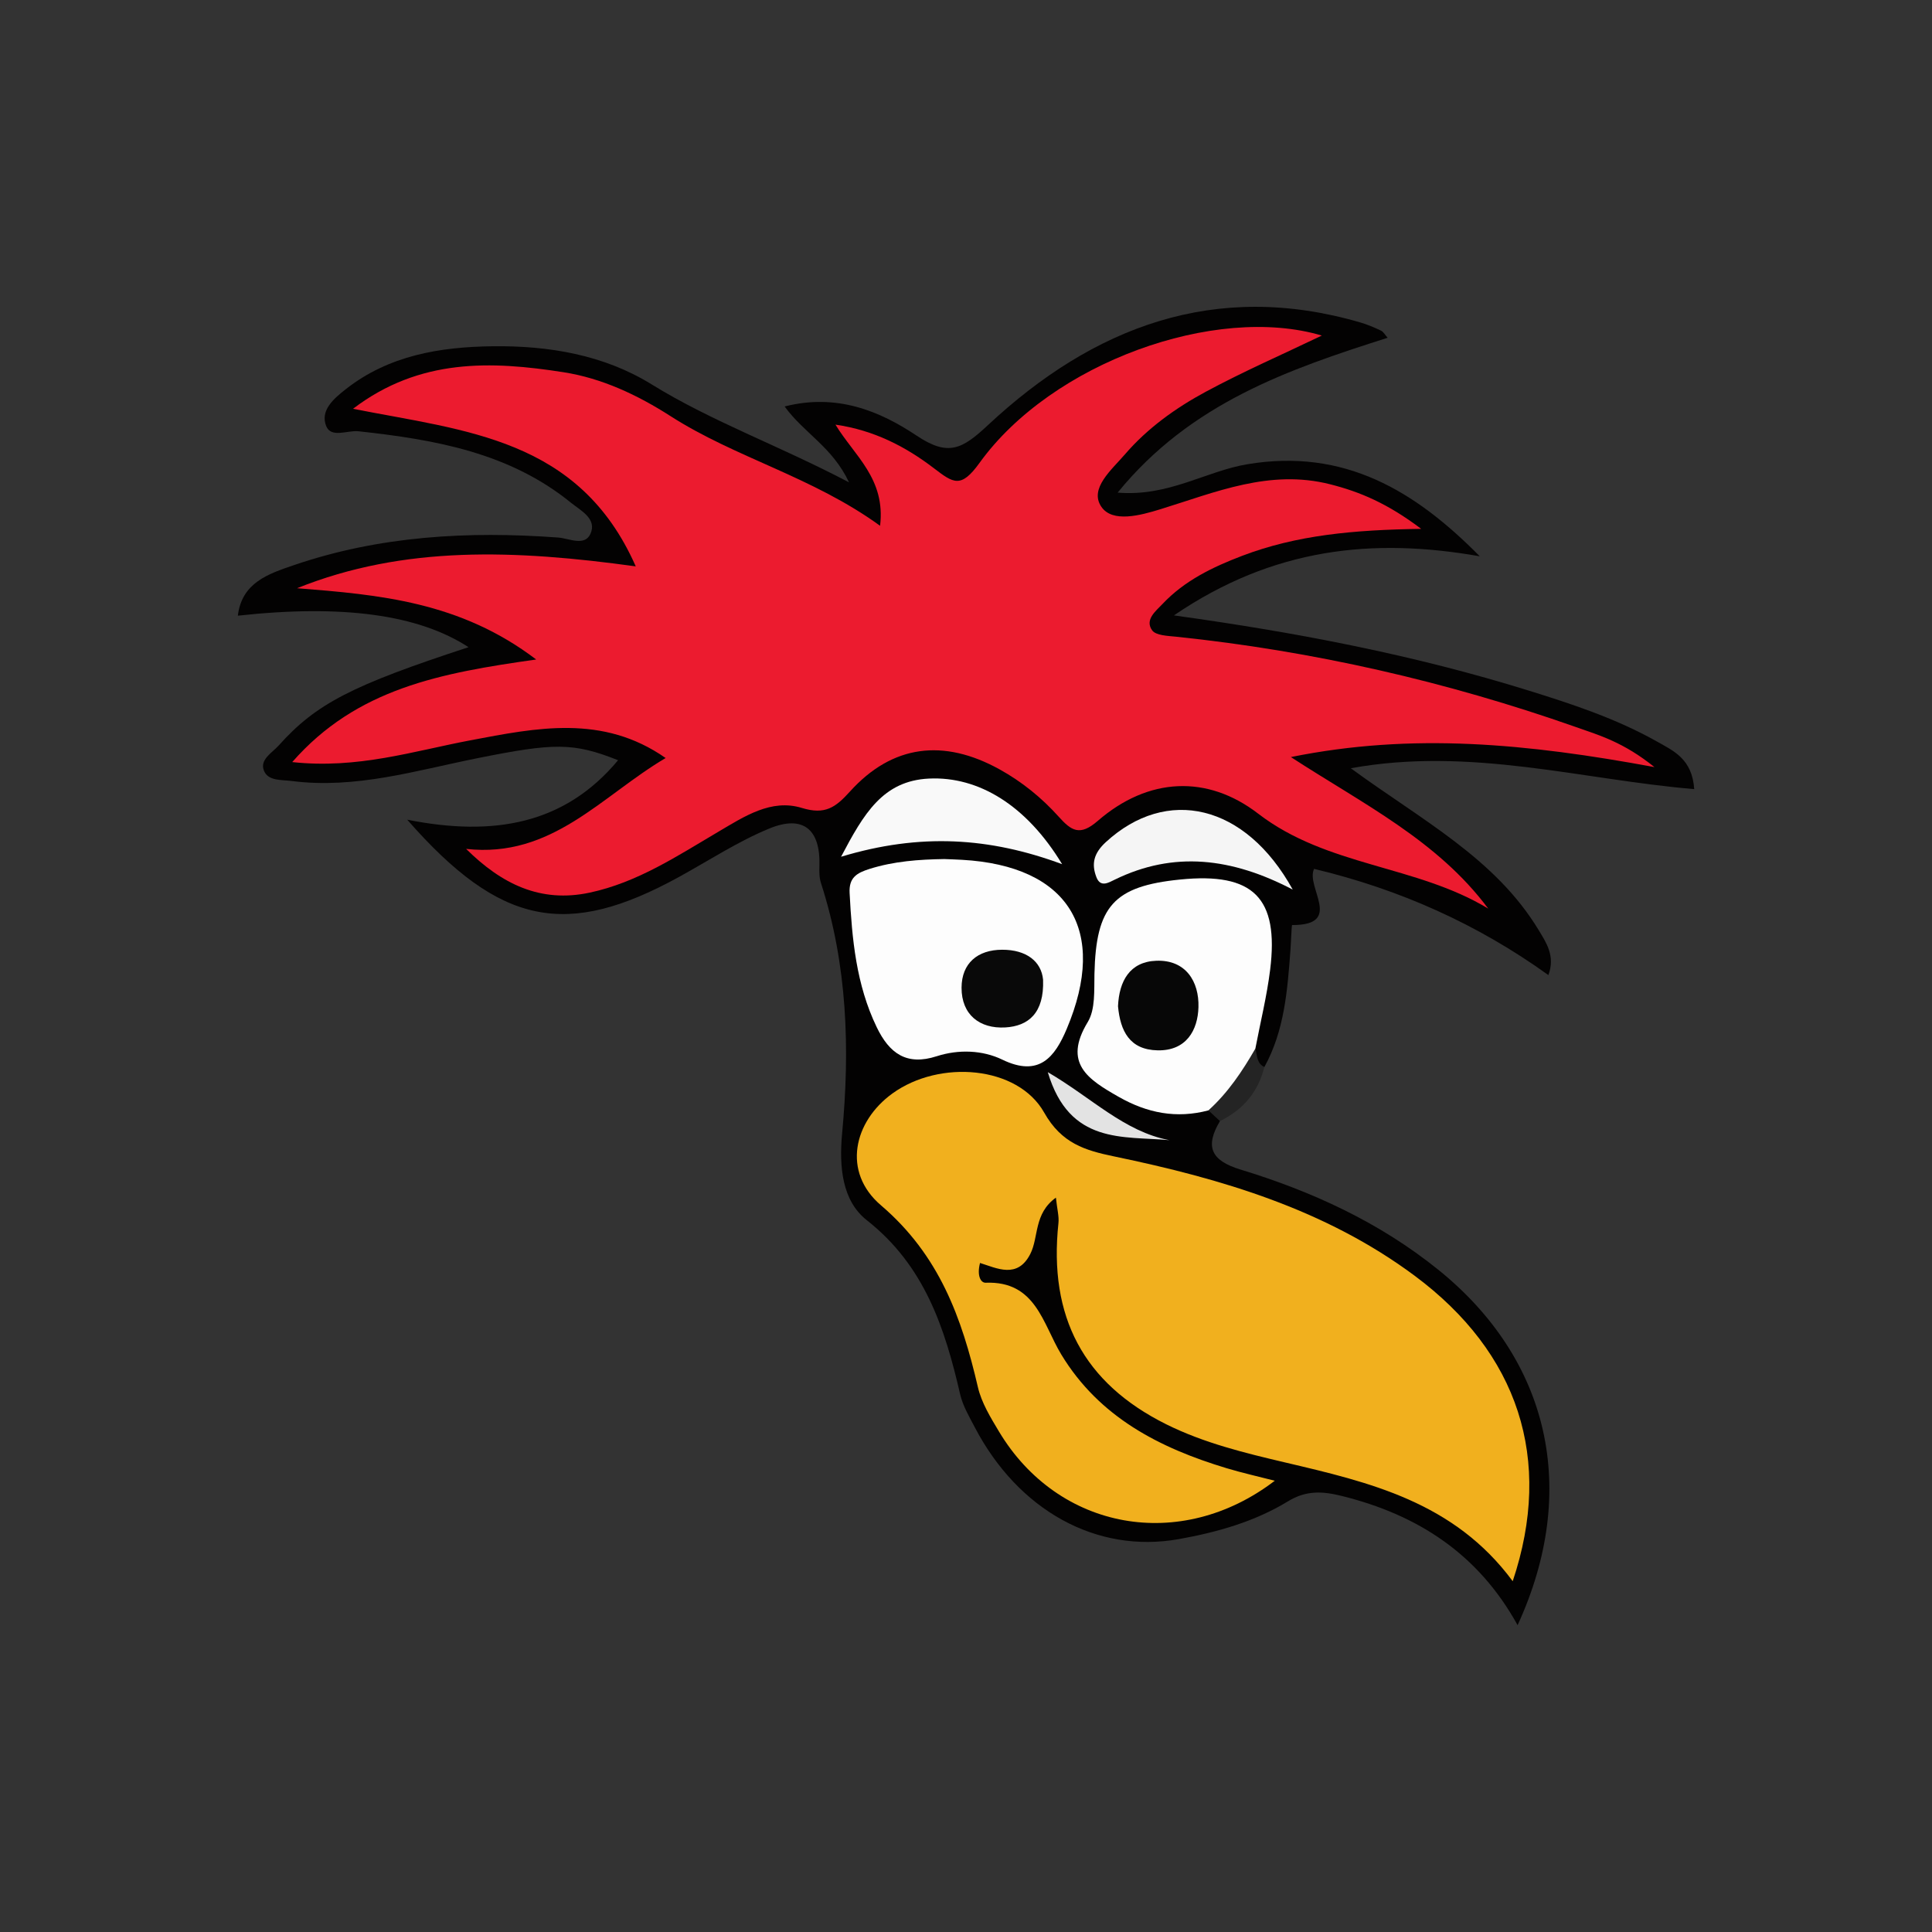 <?xml version="1.0" encoding="utf-8"?>
<!-- Generator: Adobe Illustrator 17.0.0, SVG Export Plug-In . SVG Version: 6.00 Build 0)  -->
<!DOCTYPE svg PUBLIC "-//W3C//DTD SVG 1.1//EN" "http://www.w3.org/Graphics/SVG/1.1/DTD/svg11.dtd">
<svg version="1.1" id="Layer_1" xmlns="http://www.w3.org/2000/svg" xmlns:xlink="http://www.w3.org/1999/xlink" x="0px" y="0px"
	 width="200px" height="200px" viewBox="0 0 200 200" enable-background="new 0 0 200 200" xml:space="preserve">
<rect x="0" y="0" width="200" height="200" fill="#333333" stroke="none"/>
<g>
	<path fill="#030202" d="M126.291,116.053c-1.568,2.631-0.949,4.081,2.113,5.015c7.406,2.258,14.376,5.447,20.48,10.369
		c11.489,9.265,14.663,22.777,8.217,36.8c-4.069-7.381-10.34-11.42-18.149-13.364c-2.027-0.505-3.715-0.622-5.632,0.549
		c-3.443,2.103-7.334,3.199-11.285,3.906c-8.525,1.527-16.641-2.972-21.15-11.622c-0.568-1.089-1.219-2.193-1.49-3.368
		c-1.588-6.892-3.692-13.327-9.669-18.027c-2.55-2.005-2.875-5.518-2.55-8.983c0.819-8.74,0.553-17.442-2.188-25.911
		c-0.178-0.55-0.181-1.179-0.162-1.767c0.123-3.783-1.671-5.33-5.194-3.879c-3.255,1.34-6.249,3.314-9.353,5.017
		c-11.573,6.351-18.452,5.112-28.125-5.935c8.957,1.786,16.305,0.473,21.83-6.155c-4.658-1.851-6.626-1.802-14.601-0.202
		c-6.326,1.269-12.587,3.201-19.18,2.353c-1.065-0.137-2.45,0.015-2.881-1.074c-0.455-1.148,0.843-1.838,1.527-2.601
		c3.893-4.339,7.567-6.222,19.653-10.178c-5.183-3.374-13.029-4.449-23.88-3.261c0.408-3.421,3.163-4.329,5.747-5.214
		c8.905-3.05,18.093-3.561,27.41-2.876c1.119,0.082,2.741,0.946,3.343-0.381c0.712-1.57-1.033-2.422-2.012-3.219
		c-6.391-5.198-14.112-6.54-21.992-7.4c-1.148-0.125-2.828,0.733-3.345-0.526c-0.673-1.639,0.816-2.88,1.998-3.812
		c4.462-3.521,9.782-4.398,15.245-4.463c5.778-0.069,11.469,0.876,16.427,3.938c6.264,3.869,13.15,6.316,20.449,10.151
		c-1.732-3.679-4.653-5.081-6.669-7.856c5.401-1.375,9.84,0.464,13.688,3.033c3.273,2.185,4.713,1.368,7.356-1.098
		c10.903-10.175,23.53-15.019,38.564-10.629c0.73,0.213,1.441,0.515,2.129,0.844c0.254,0.121,0.416,0.437,0.687,0.739
		c-10.269,3.27-20.385,6.748-27.95,16.029c5.266,0.438,9.122-2.217,13.417-2.937c10.062-1.687,17.395,2.763,24.07,9.528
		c-11.028-1.94-21.365-0.899-31.659,6.119c13.085,1.815,25.053,4.154,36.73,7.784c4.56,1.417,9.09,2.914,13.269,5.272
		c1.709,0.964,3.652,1.793,3.861,4.928c-11.687-0.985-23.153-4.409-35.551-2.162c7.294,5.354,14.968,9.31,19.471,16.794
		c0.751,1.248,1.716,2.635,0.984,4.619c-7.339-5.274-15.367-8.871-24.255-10.996c-0.911,1.871,3.107,5.832-2.274,5.817
		c-0.056,0-0.109,1.722-0.177,2.639c-0.31,4.149-0.624,8.299-2.694,12.055c-1.381,0.159-1.563-0.887-1.85-1.828
		c-0.166-3.267,1.145-6.318,1.433-9.52c0.395-4.382-1.157-6.258-5.524-6.758c-6.926-0.792-10.206,2.058-10.421,9.066
		c-0.038,1.228-0.086,2.449-0.334,3.661c-1.117,5.471,0.505,7.76,6.111,8.648c1.661,0.263,3.387,0.014,5.008,0.632
		C125.985,114.719,126.525,115.163,126.291,116.053z"/>
	<path fill="#242424" d="M126.291,116.053c-0.399-0.368-0.799-0.737-1.198-1.105c0.844-2.723,1.851-5.322,4.862-6.398
		c0.2,0.689,0.113,1.517,0.928,1.907C130.247,113.055,128.675,114.888,126.291,116.053z"/>
	<path fill="#EC1B2F" d="M48.252,87.877c8.885,1.002,14.048-5.517,20.656-9.406c-6.525-4.558-13.386-3.123-20.216-1.833
		c-5.879,1.11-11.658,2.991-18.44,2.252c6.682-7.626,15.354-9.217,25.253-10.619c-7.881-5.995-16.264-6.706-24.755-7.379
		c11.097-4.455,22.608-3.975,35.063-2.261c-5.87-13.301-17.679-14.016-29.269-16.313c6.909-5.261,14.349-4.949,21.802-3.783
		c3.96,0.619,7.647,2.349,11.061,4.539c6.755,4.333,14.694,6.274,21.699,11.356c0.585-4.882-2.644-7.225-4.619-10.47
		c4.002,0.575,7.273,2.284,10.182,4.505c2.029,1.549,2.8,2.135,4.732-0.547c7.471-10.369,24.415-16.456,35.434-13.181
		c-4.062,1.948-8.119,3.719-12.003,5.811c-3.124,1.682-6.043,3.773-8.384,6.494c-1.36,1.58-3.72,3.537-2.436,5.42
		c1.151,1.688,4.058,0.887,6.113,0.254c5.726-1.764,11.302-4.166,17.549-2.589c3.143,0.794,5.988,2.008,9.448,4.621
		c-7.028,0.1-12.92,0.652-18.536,2.792c-3.057,1.165-5.966,2.568-8.24,4.981c-0.692,0.734-1.863,1.624-1.081,2.727
		c0.384,0.542,1.619,0.575,2.487,0.665c14.166,1.476,27.954,4.625,41.381,9.35c2.41,0.848,4.921,1.561,8.134,4.147
		c-13.164-2.433-25.044-3.59-37.635-1.038c7.447,4.846,15.178,8.629,20.428,15.688c-7.467-4.526-16.669-4.331-23.822-9.835
		c-5.248-4.038-11.366-3.782-16.601,0.756c-1.857,1.61-2.728,1.026-4.045-0.44c-1.754-1.953-3.795-3.611-6.119-4.897
		c-5.797-3.206-11.103-2.553-15.484,2.293c-1.495,1.653-2.575,2.438-4.985,1.7c-3.17-0.971-5.953,0.883-8.638,2.465
		c-4.246,2.503-8.381,5.25-13.317,6.303C55.937,93.498,51.924,91.51,48.252,87.877z"/>
	<path fill="#F1B01E" d="M156.596,163.686c-6.077-8.225-14.849-10.244-23.58-12.298c-4.205-0.99-8.394-2.012-12.281-3.943
		c-8.557-4.253-12.2-11.125-11.166-20.824c0.075-0.704-0.134-1.439-0.262-2.642c-2.306,1.662-1.76,4.08-2.651,5.83
		c-1.328,2.608-3.462,1.475-5.204,0.933c-0.342,1.314,0.071,2.066,0.585,2.046c5.201-0.199,5.896,4.244,7.828,7.432
		c3.933,6.489,10.161,9.67,17.115,11.769c1.617,0.488,3.271,0.854,4.985,1.297c-9.744,7.447-22.411,5.157-28.56-5.108
		c-0.866-1.445-1.797-2.964-2.171-4.571c-1.672-7.189-3.991-13.67-10.041-18.837c-4.039-3.45-2.827-8.67,1.19-11.574
		c4.892-3.537,12.98-2.871,15.707,1.974c1.805,3.206,4.24,3.919,7.264,4.547c11.079,2.3,21.841,5.469,31.093,12.349
		C157.156,140.03,160.834,151.039,156.596,163.686z"/>
	<path fill="#FDFDFD" d="M97.747,88.929c0.614,0.023,1.229,0.044,1.843,0.078c11.013,0.619,15.16,7.265,10.836,17.507
		c-1.225,2.903-2.844,5.031-6.668,3.179c-2.037-0.986-4.524-1.084-6.79-0.352c-3.122,1.008-4.904-0.294-6.216-3.017
		c-2.123-4.406-2.552-9.11-2.8-13.881c-0.083-1.588,0.728-2.073,2.062-2.493C92.548,89.151,95.13,88.971,97.747,88.929z"/>
	<path fill="#FDFDFD" d="M129.955,108.549c-1.347,2.341-2.838,4.572-4.862,6.398c-3.301,0.872-6.325,0.287-9.293-1.405
		c-3.16-1.802-5.793-3.461-3.194-7.744c0.797-1.314,0.652-3.285,0.69-4.96c0.158-7.033,1.99-9.099,8.874-9.79
		c7.567-0.759,10.245,1.874,9.314,9.349C131.143,103.136,130.474,105.833,129.955,108.549z"/>
	<path fill="#F9F9F9" d="M87.067,88.691c2.356-4.47,4.328-7.864,9.098-8.093c5.132-0.246,10.098,2.763,13.785,8.862
		C102.43,86.674,95.241,86.22,87.067,88.691z"/>
	<path fill="#F5F5F5" d="M133.823,92.09c-6.313-3.304-12.325-4.013-18.431-1.026c-0.643,0.314-1.469,0.83-1.89-0.251
		c-0.55-1.411-0.259-2.506,0.979-3.643C120.769,81.397,128.91,83.195,133.823,92.09z"/>
	<path fill="#E3E3E3" d="M121.063,118.031c-4.767-0.451-10.348,0.506-12.597-7.041C113.008,113.635,116.387,117.153,121.063,118.031
		z"/>
	<path fill="#090909" d="M107.98,101.426c0.122,3.451-1.525,4.795-3.906,4.933c-2.666,0.155-4.545-1.328-4.534-4.116
		c0.01-2.522,1.653-3.923,4.207-3.927C106.261,98.312,107.806,99.534,107.98,101.426z"/>
	<path fill="#070707" d="M115.736,104.167c0.113-2.593,1.209-4.61,3.965-4.711c3.06-0.112,4.438,2.16,4.363,4.81
		c-0.067,2.378-1.255,4.523-4.219,4.466C116.927,108.676,115.973,106.722,115.736,104.167z"/>
</g>
</svg>
